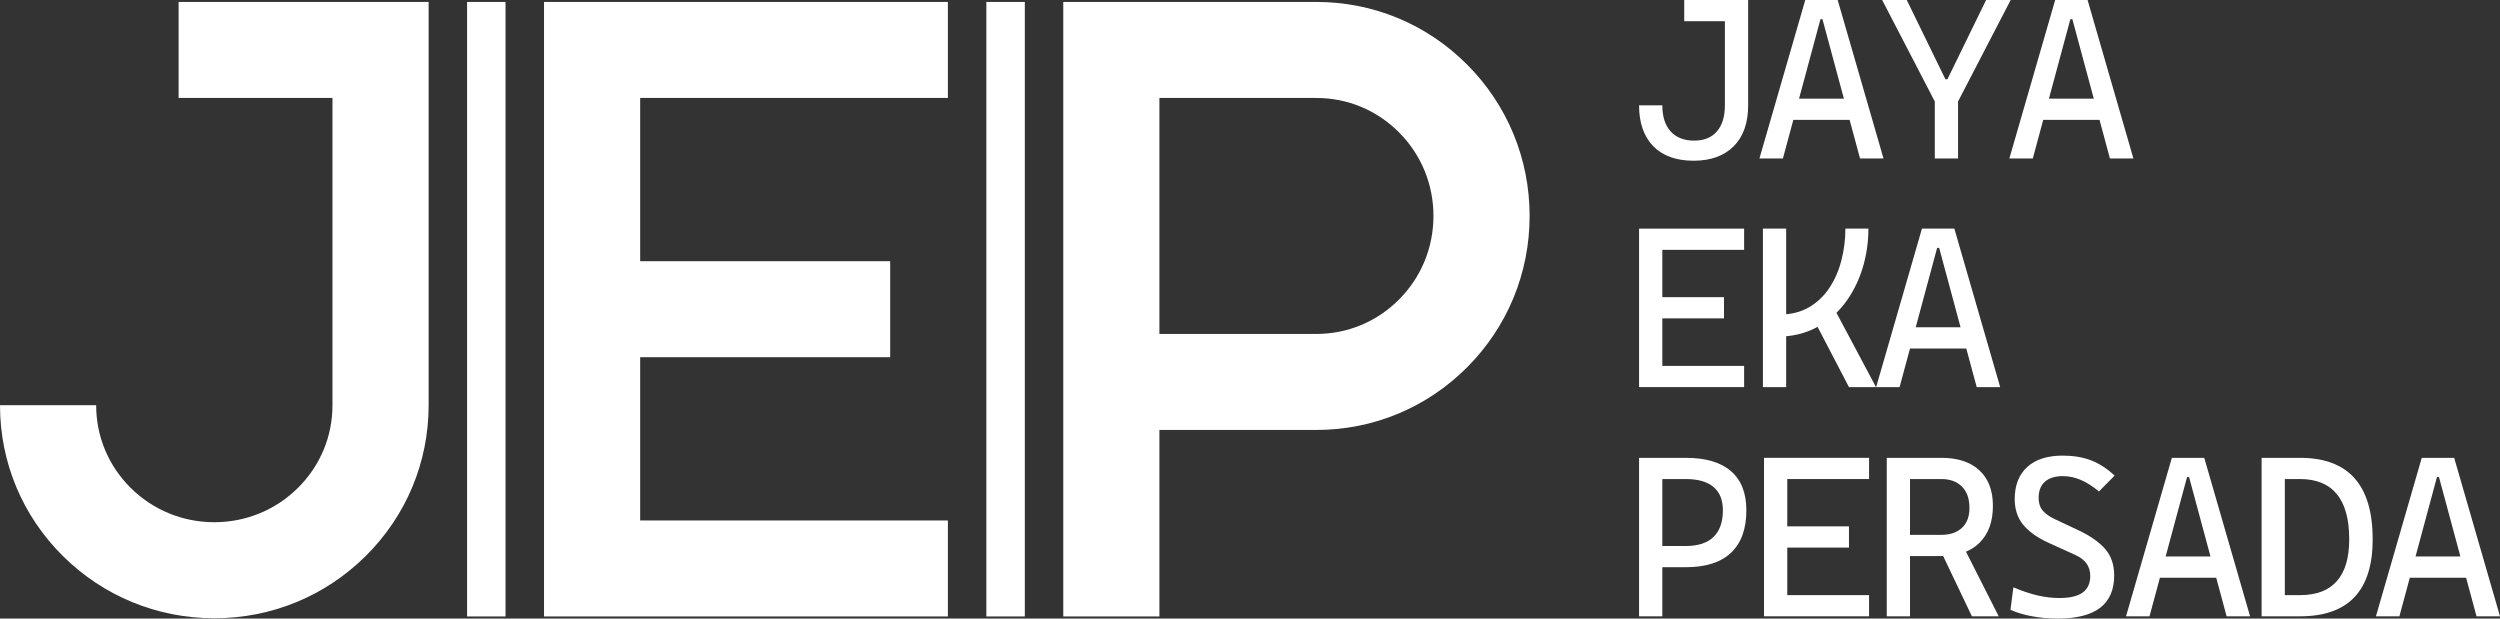 <svg preserveAspectRatio="xMidYMid meet" width="100%" height="100%" overflow="visible" style="display: block;" viewBox="0 0 97 24" fill="none" xmlns="http://www.w3.org/2000/svg">
<rect x="0" y="0" width="97" height="24" fill="#333333" stroke="none"/>
<g id="Logo">
<g id="Jaya&#226;&#128;&#168;Eka Persada">
<path d="M64.394 22.008V21.185H65.409C65.883 21.185 66.241 21.068 66.484 20.834C66.727 20.598 66.848 20.253 66.848 19.8C66.848 19.401 66.727 19.099 66.484 18.895C66.241 18.69 65.883 18.587 65.409 18.587H64.411V17.764H65.409C66.18 17.764 66.764 17.936 67.16 18.28C67.559 18.623 67.759 19.13 67.759 19.8C67.759 20.524 67.559 21.074 67.16 21.45C66.764 21.822 66.18 22.008 65.409 22.008H64.394ZM63.596 23.913V17.764H64.498V23.913H63.596Z" fill="white"/>
<path d="M68.444 23.913V17.764H69.346V23.913H68.444ZM68.444 23.913V23.091H72.52V23.913H68.444ZM68.444 21.246V20.423H71.74V21.246H68.444ZM68.444 18.587V17.764H72.52V18.587H68.444Z" fill="white"/>
<path d="M74.047 21.575V20.752H75.322C75.666 20.752 75.933 20.661 76.124 20.48C76.318 20.298 76.415 20.042 76.415 19.713C76.415 19.352 76.318 19.075 76.124 18.882C75.933 18.685 75.666 18.587 75.322 18.587H74.064L73.96 17.764H75.322C75.961 17.764 76.454 17.926 76.8 18.249C77.15 18.573 77.325 19.032 77.325 19.626C77.325 20.244 77.15 20.723 76.8 21.064C76.454 21.405 75.961 21.575 75.322 21.575H74.047ZM73.206 23.913V17.764H74.108V23.913H73.206ZM76.51 23.913L75.131 21.021H76.085L77.55 23.913H76.51Z" fill="white"/>
<path d="M79.836 24C79.486 24 79.158 23.971 78.852 23.913C78.548 23.859 78.266 23.775 78.006 23.662L78.119 22.788C78.437 22.923 78.743 23.027 79.038 23.099C79.336 23.169 79.625 23.203 79.905 23.203C80.31 23.203 80.611 23.133 80.807 22.991C81.004 22.85 81.102 22.634 81.102 22.346C81.102 21.979 80.914 21.711 80.538 21.54L79.472 21.055C79.053 20.865 78.73 20.635 78.505 20.367C78.282 20.098 78.171 19.765 78.171 19.367C78.171 18.83 78.333 18.414 78.657 18.119C78.98 17.825 79.439 17.678 80.031 17.678C80.445 17.678 80.81 17.738 81.128 17.86C81.446 17.981 81.753 18.179 82.047 18.453L81.44 19.068C81.186 18.86 80.948 18.71 80.725 18.617C80.505 18.522 80.275 18.474 80.035 18.474C79.738 18.474 79.507 18.547 79.342 18.691C79.18 18.832 79.099 19.043 79.099 19.323C79.099 19.523 79.152 19.686 79.259 19.813C79.366 19.937 79.524 20.048 79.732 20.146L80.634 20.57C81.091 20.784 81.438 21.025 81.675 21.294C81.912 21.562 82.03 21.907 82.03 22.328C82.03 22.886 81.848 23.304 81.484 23.584C81.122 23.861 80.573 24 79.836 24Z" fill="white"/>
<path d="M82.49 23.913L84.268 17.764H85.525L87.303 23.913H86.393L84.936 18.509H84.858L83.401 23.913H82.49ZM83.314 22.415V21.592H86.436V22.415H83.314Z" fill="white"/>
<path d="M88.591 23.913V23.091H89.242C89.875 23.091 90.35 22.91 90.668 22.549C90.989 22.189 91.15 21.647 91.15 20.925C91.15 20.143 90.989 19.558 90.668 19.172C90.35 18.782 89.875 18.587 89.242 18.587H88.609L88.505 17.764H89.242C91.121 17.764 92.06 18.818 92.06 20.925C92.06 22.917 91.121 23.913 89.242 23.913H88.591ZM87.75 23.913V17.764H88.652V23.913H87.75Z" fill="white"/>
<path d="M92.186 23.913L93.964 17.764H95.222L97 23.913H96.089L94.632 18.509H94.554L93.097 23.913H92.186ZM93.01 22.415V21.592H96.132V22.415H93.01Z" fill="white"/>
</g>
<g id="Jaya&#226;&#128;&#168;Eka Persada_2">
<path d="M63.596 15.02V8.871H64.498V15.02H63.596ZM63.596 15.02V14.197H67.672V15.02H63.596ZM63.596 12.353V11.53H66.891V12.353H63.596ZM63.596 9.694V8.871H67.672V9.694H63.596Z" fill="white"/>
<path d="M68.947 13.063L69.025 12.206C69.471 12.206 69.855 12.113 70.179 11.928C70.502 11.741 70.768 11.489 70.977 11.175C71.188 10.857 71.344 10.501 71.445 10.105C71.549 9.707 71.601 9.295 71.601 8.871H72.494C72.494 9.417 72.415 9.941 72.256 10.443C72.097 10.945 71.865 11.394 71.562 11.79C71.258 12.182 70.887 12.493 70.448 12.721C70.008 12.949 69.508 13.063 68.947 13.063ZM68.401 15.02V8.871H69.303V15.02H68.401ZM71.74 15.02L70.179 12.024L70.959 11.582L72.789 15.02H71.74Z" fill="white"/>
<path d="M72.794 15.02L74.572 8.871H75.829L77.607 15.02H76.696L75.239 9.616H75.161L73.704 15.02H72.794ZM73.618 13.522V12.699H76.74V13.522H73.618Z" fill="white"/>
</g>
<g id="Jaya&#226;&#128;&#168;Eka Persada_3">
<path d="M65.712 6.236C65.036 6.236 64.514 6.048 64.147 5.673C63.78 5.295 63.596 4.766 63.596 4.088H64.498C64.498 4.521 64.605 4.857 64.819 5.097C65.036 5.336 65.341 5.456 65.734 5.456C66.115 5.456 66.409 5.338 66.614 5.101C66.822 4.862 66.926 4.524 66.926 4.088V1.90735e-05H67.828V4.088C67.828 4.769 67.642 5.297 67.269 5.673C66.896 6.048 66.377 6.236 65.712 6.236ZM65.348 0.823V1.90735e-05H67.368V0.823H65.348Z" fill="white"/>
<path d="M68.266 6.149L70.044 1.90735e-05H71.302L73.08 6.149H72.169L70.712 0.745H70.634L69.177 6.149H68.266ZM69.09 4.651V3.828H72.212V4.651H69.09Z" fill="white"/>
<path d="M75.153 4.097L73.028 1.90735e-05H73.982L75.482 3.075H75.56L77.061 1.90735e-05H78.014L75.89 4.097H75.153ZM75.07 6.149V3.118H75.972V6.149H75.07Z" fill="white"/>
<path d="M77.963 6.149L79.741 1.90735e-05H80.998L82.776 6.149H81.865L80.408 0.745H80.33L78.873 6.149H77.963ZM78.787 4.651V3.828H81.909V4.651H78.787Z" fill="white"/>
</g>
<g id="_&#208;&#161;&#208;&#187;&#208;&#190;&#208;&#185;_1" clip-path="url(#clip0_0_29)">
<g id="Vector">
<path d="M8.315 23.988C6.096 23.988 4.01 23.13 2.439 21.572C0.866 20.01 -5.66246e-05 17.933 -5.66246e-05 15.723H3.731C3.731 16.933 4.206 18.072 5.069 18.929C5.936 19.789 7.089 20.262 8.315 20.262C9.542 20.262 10.695 19.788 11.561 18.929C12.425 18.072 12.9 16.934 12.9 15.724V3.801H6.93V0.075H16.631V15.723C16.631 17.933 15.764 20.01 14.191 21.572C12.621 23.13 10.534 23.988 8.315 23.988Z" fill="white"/>
<path d="M44.985 23.92H41.255V0.075H51.074C53.286 0.075 55.365 0.94 56.929 2.511C58.49 4.079 59.349 6.163 59.349 8.379C59.349 10.595 58.49 12.679 56.929 14.246C55.365 15.817 53.286 16.682 51.074 16.682H44.985V23.92ZM44.985 12.957H51.074C52.285 12.957 53.425 12.483 54.283 11.62C55.145 10.755 55.618 9.604 55.618 8.379C55.618 7.154 55.145 6.003 54.283 5.137C53.425 4.275 52.285 3.801 51.074 3.801H44.985V12.957Z" fill="white"/>
<path d="M36.778 23.92H21.108V0.075H36.778V3.801H24.839V10.135H34.539V13.86H24.839V20.194H36.778V23.92Z" fill="white"/>
</g>
<path id="Vector_2" d="M19.615 0.075H18.123V23.92H19.615V0.075Z" fill="white"/>
<path id="Vector_3" d="M39.763 0.075H38.27V23.92H39.763V0.075Z" fill="white"/>
</g>
</g>
<defs>
<clipPath id="clip0_0_29">
<rect width="59.349" height="23.913" fill="white" transform="translate(-5.66246e-05 0.075)"/>
</clipPath>
</defs>
</svg>
